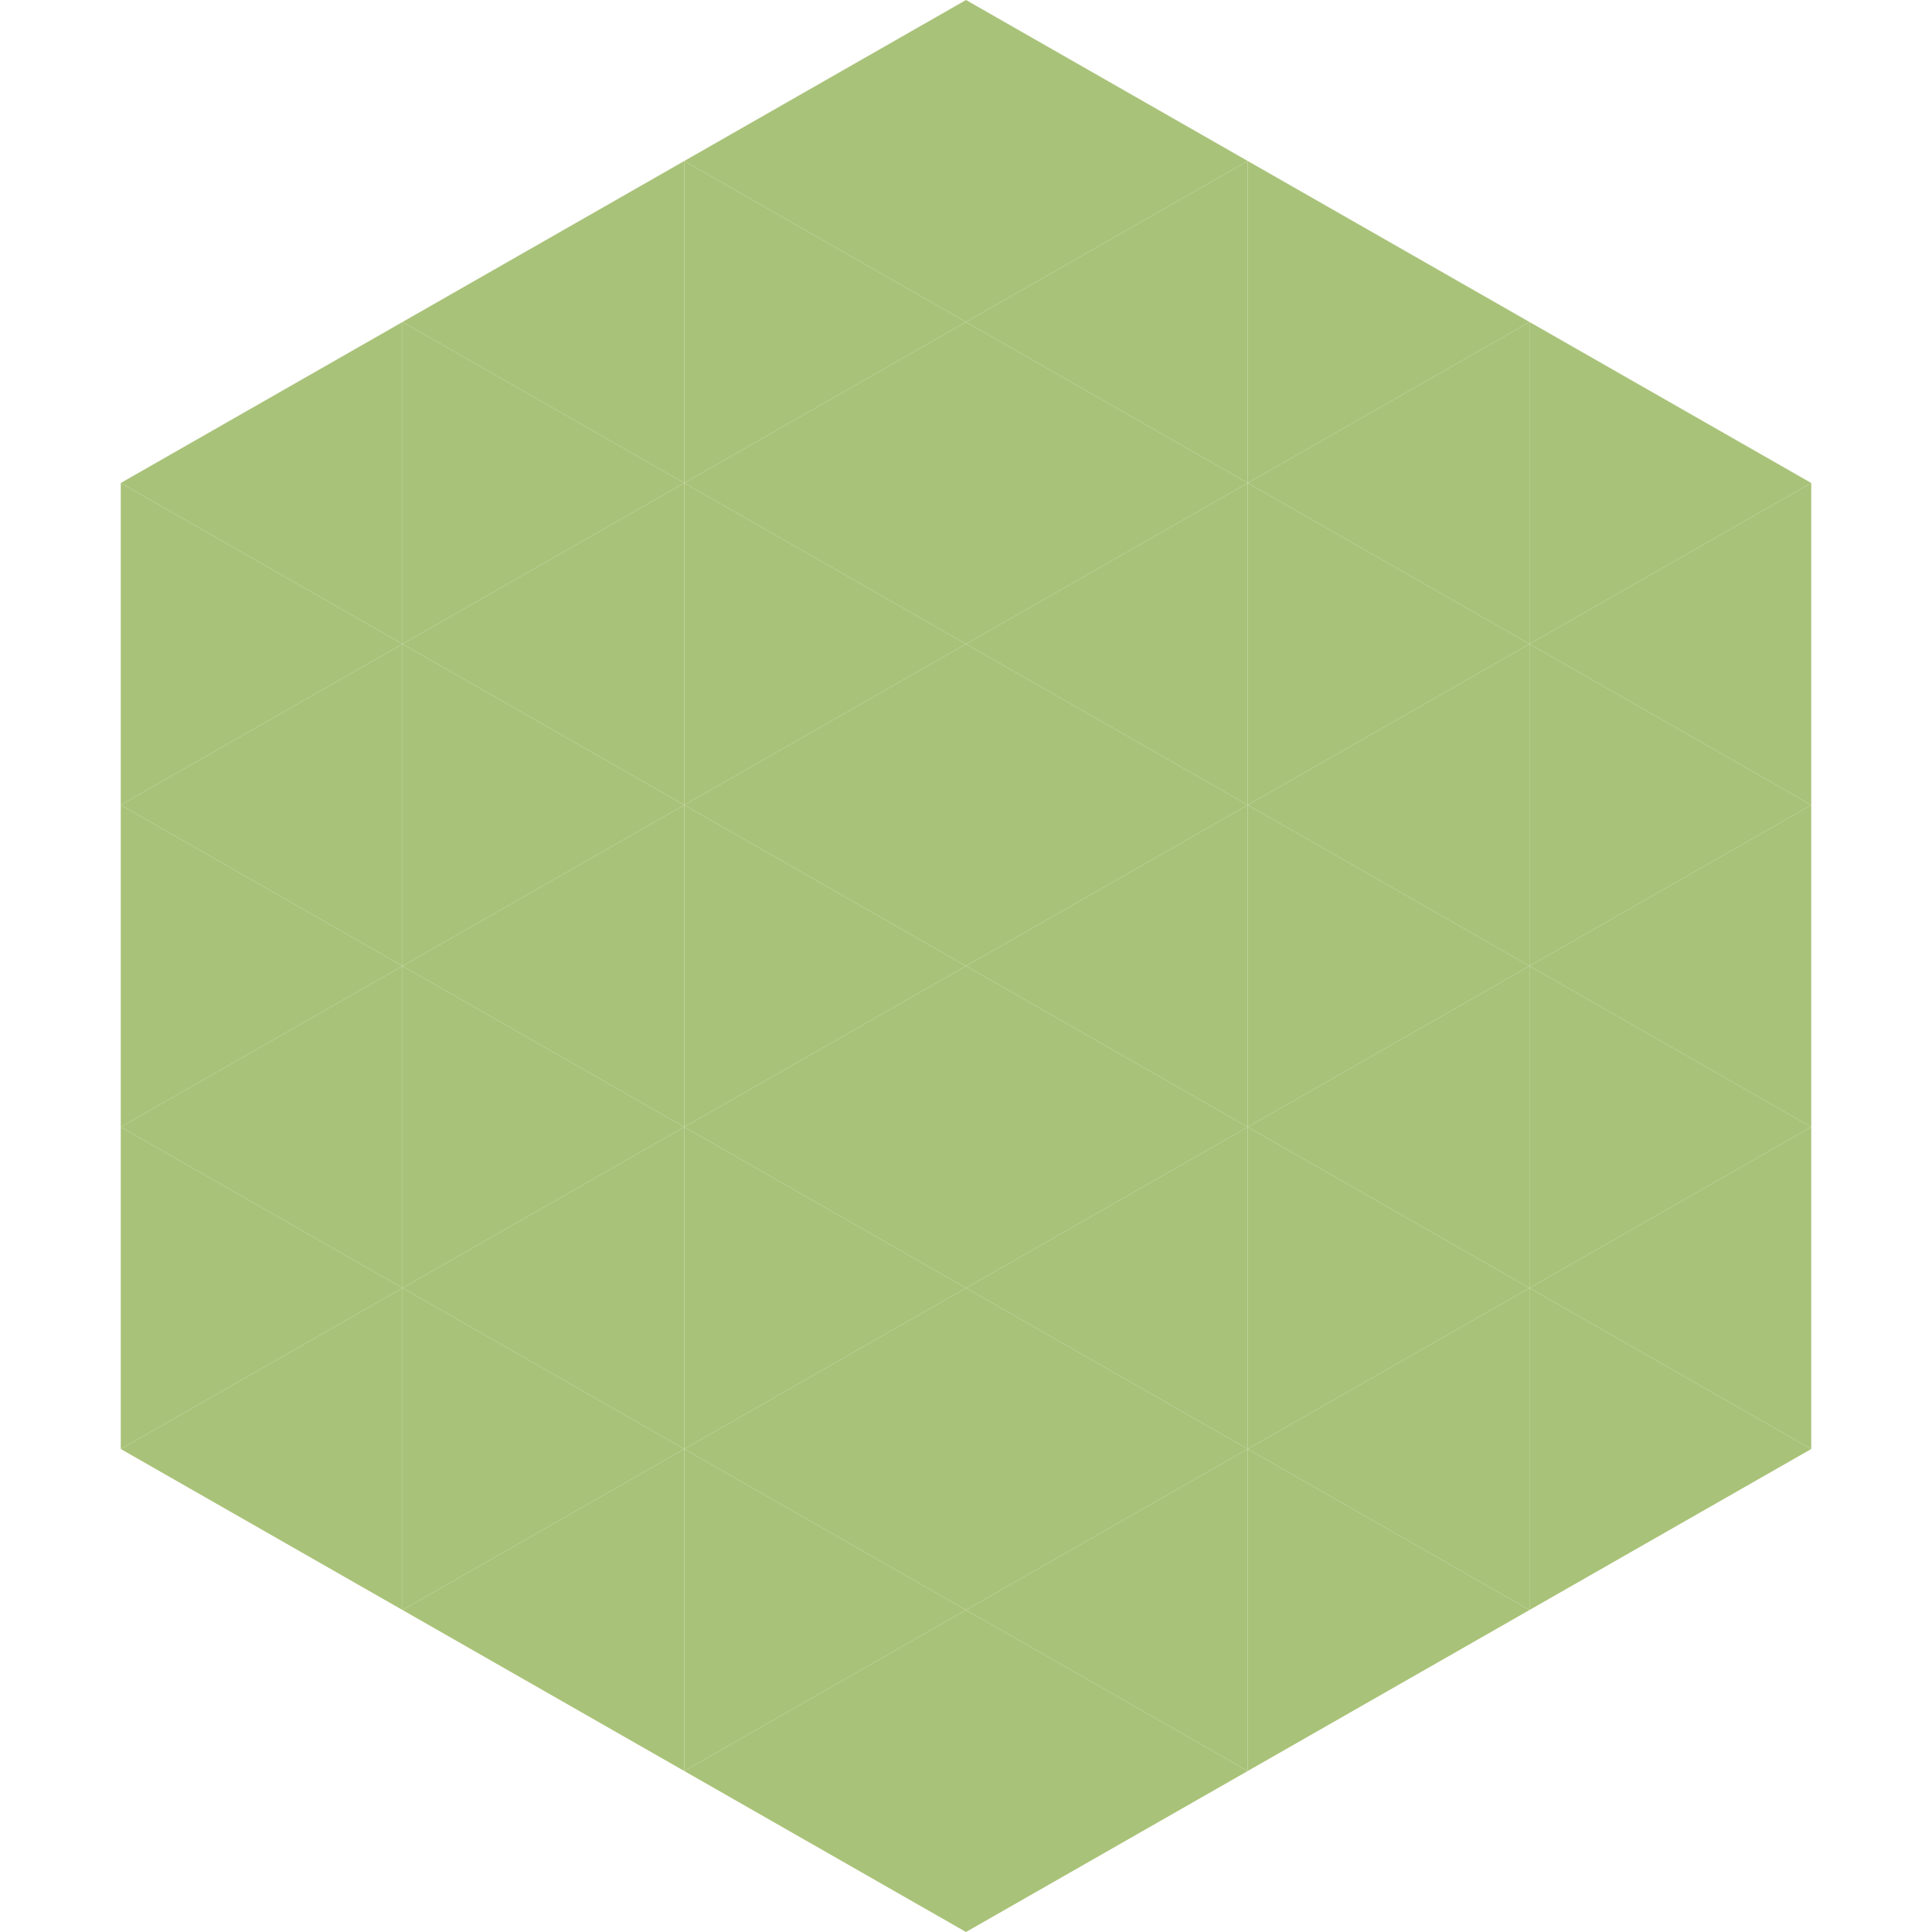 <?xml version="1.0"?>
<!-- Generated by SVGo -->
<svg width="240" height="240"
     xmlns="http://www.w3.org/2000/svg"
     xmlns:xlink="http://www.w3.org/1999/xlink">
<polygon points="50,40 15,60 50,80" style="fill:rgb(169,194,121)" />
<polygon points="190,40 225,60 190,80" style="fill:rgb(169,194,121)" />
<polygon points="15,60 50,80 15,100" style="fill:rgb(169,194,121)" />
<polygon points="225,60 190,80 225,100" style="fill:rgb(169,194,121)" />
<polygon points="50,80 15,100 50,120" style="fill:rgb(169,194,121)" />
<polygon points="190,80 225,100 190,120" style="fill:rgb(169,194,121)" />
<polygon points="15,100 50,120 15,140" style="fill:rgb(169,194,121)" />
<polygon points="225,100 190,120 225,140" style="fill:rgb(169,194,121)" />
<polygon points="50,120 15,140 50,160" style="fill:rgb(169,194,121)" />
<polygon points="190,120 225,140 190,160" style="fill:rgb(169,194,121)" />
<polygon points="15,140 50,160 15,180" style="fill:rgb(169,194,121)" />
<polygon points="225,140 190,160 225,180" style="fill:rgb(169,194,121)" />
<polygon points="50,160 15,180 50,200" style="fill:rgb(169,194,121)" />
<polygon points="190,160 225,180 190,200" style="fill:rgb(169,194,121)" />
<polygon points="15,180 50,200 15,220" style="fill:rgb(255,255,255); fill-opacity:0" />
<polygon points="225,180 190,200 225,220" style="fill:rgb(255,255,255); fill-opacity:0" />
<polygon points="50,0 85,20 50,40" style="fill:rgb(255,255,255); fill-opacity:0" />
<polygon points="190,0 155,20 190,40" style="fill:rgb(255,255,255); fill-opacity:0" />
<polygon points="85,20 50,40 85,60" style="fill:rgb(169,194,121)" />
<polygon points="155,20 190,40 155,60" style="fill:rgb(169,194,121)" />
<polygon points="50,40 85,60 50,80" style="fill:rgb(169,194,121)" />
<polygon points="190,40 155,60 190,80" style="fill:rgb(169,194,121)" />
<polygon points="85,60 50,80 85,100" style="fill:rgb(169,194,121)" />
<polygon points="155,60 190,80 155,100" style="fill:rgb(169,194,121)" />
<polygon points="50,80 85,100 50,120" style="fill:rgb(169,194,121)" />
<polygon points="190,80 155,100 190,120" style="fill:rgb(169,194,121)" />
<polygon points="85,100 50,120 85,140" style="fill:rgb(169,194,121)" />
<polygon points="155,100 190,120 155,140" style="fill:rgb(169,194,121)" />
<polygon points="50,120 85,140 50,160" style="fill:rgb(169,194,121)" />
<polygon points="190,120 155,140 190,160" style="fill:rgb(169,194,121)" />
<polygon points="85,140 50,160 85,180" style="fill:rgb(169,194,121)" />
<polygon points="155,140 190,160 155,180" style="fill:rgb(169,194,121)" />
<polygon points="50,160 85,180 50,200" style="fill:rgb(169,194,121)" />
<polygon points="190,160 155,180 190,200" style="fill:rgb(169,194,121)" />
<polygon points="85,180 50,200 85,220" style="fill:rgb(169,194,121)" />
<polygon points="155,180 190,200 155,220" style="fill:rgb(169,194,121)" />
<polygon points="120,0 85,20 120,40" style="fill:rgb(169,194,121)" />
<polygon points="120,0 155,20 120,40" style="fill:rgb(169,194,121)" />
<polygon points="85,20 120,40 85,60" style="fill:rgb(169,194,121)" />
<polygon points="155,20 120,40 155,60" style="fill:rgb(169,194,121)" />
<polygon points="120,40 85,60 120,80" style="fill:rgb(169,194,121)" />
<polygon points="120,40 155,60 120,80" style="fill:rgb(169,194,121)" />
<polygon points="85,60 120,80 85,100" style="fill:rgb(169,194,121)" />
<polygon points="155,60 120,80 155,100" style="fill:rgb(169,194,121)" />
<polygon points="120,80 85,100 120,120" style="fill:rgb(169,194,121)" />
<polygon points="120,80 155,100 120,120" style="fill:rgb(169,194,121)" />
<polygon points="85,100 120,120 85,140" style="fill:rgb(169,194,121)" />
<polygon points="155,100 120,120 155,140" style="fill:rgb(169,194,121)" />
<polygon points="120,120 85,140 120,160" style="fill:rgb(169,194,121)" />
<polygon points="120,120 155,140 120,160" style="fill:rgb(169,194,121)" />
<polygon points="85,140 120,160 85,180" style="fill:rgb(169,194,121)" />
<polygon points="155,140 120,160 155,180" style="fill:rgb(169,194,121)" />
<polygon points="120,160 85,180 120,200" style="fill:rgb(169,194,121)" />
<polygon points="120,160 155,180 120,200" style="fill:rgb(169,194,121)" />
<polygon points="85,180 120,200 85,220" style="fill:rgb(169,194,121)" />
<polygon points="155,180 120,200 155,220" style="fill:rgb(169,194,121)" />
<polygon points="120,200 85,220 120,240" style="fill:rgb(169,194,121)" />
<polygon points="120,200 155,220 120,240" style="fill:rgb(169,194,121)" />
<polygon points="85,220 120,240 85,260" style="fill:rgb(255,255,255); fill-opacity:0" />
<polygon points="155,220 120,240 155,260" style="fill:rgb(255,255,255); fill-opacity:0" />
</svg>
